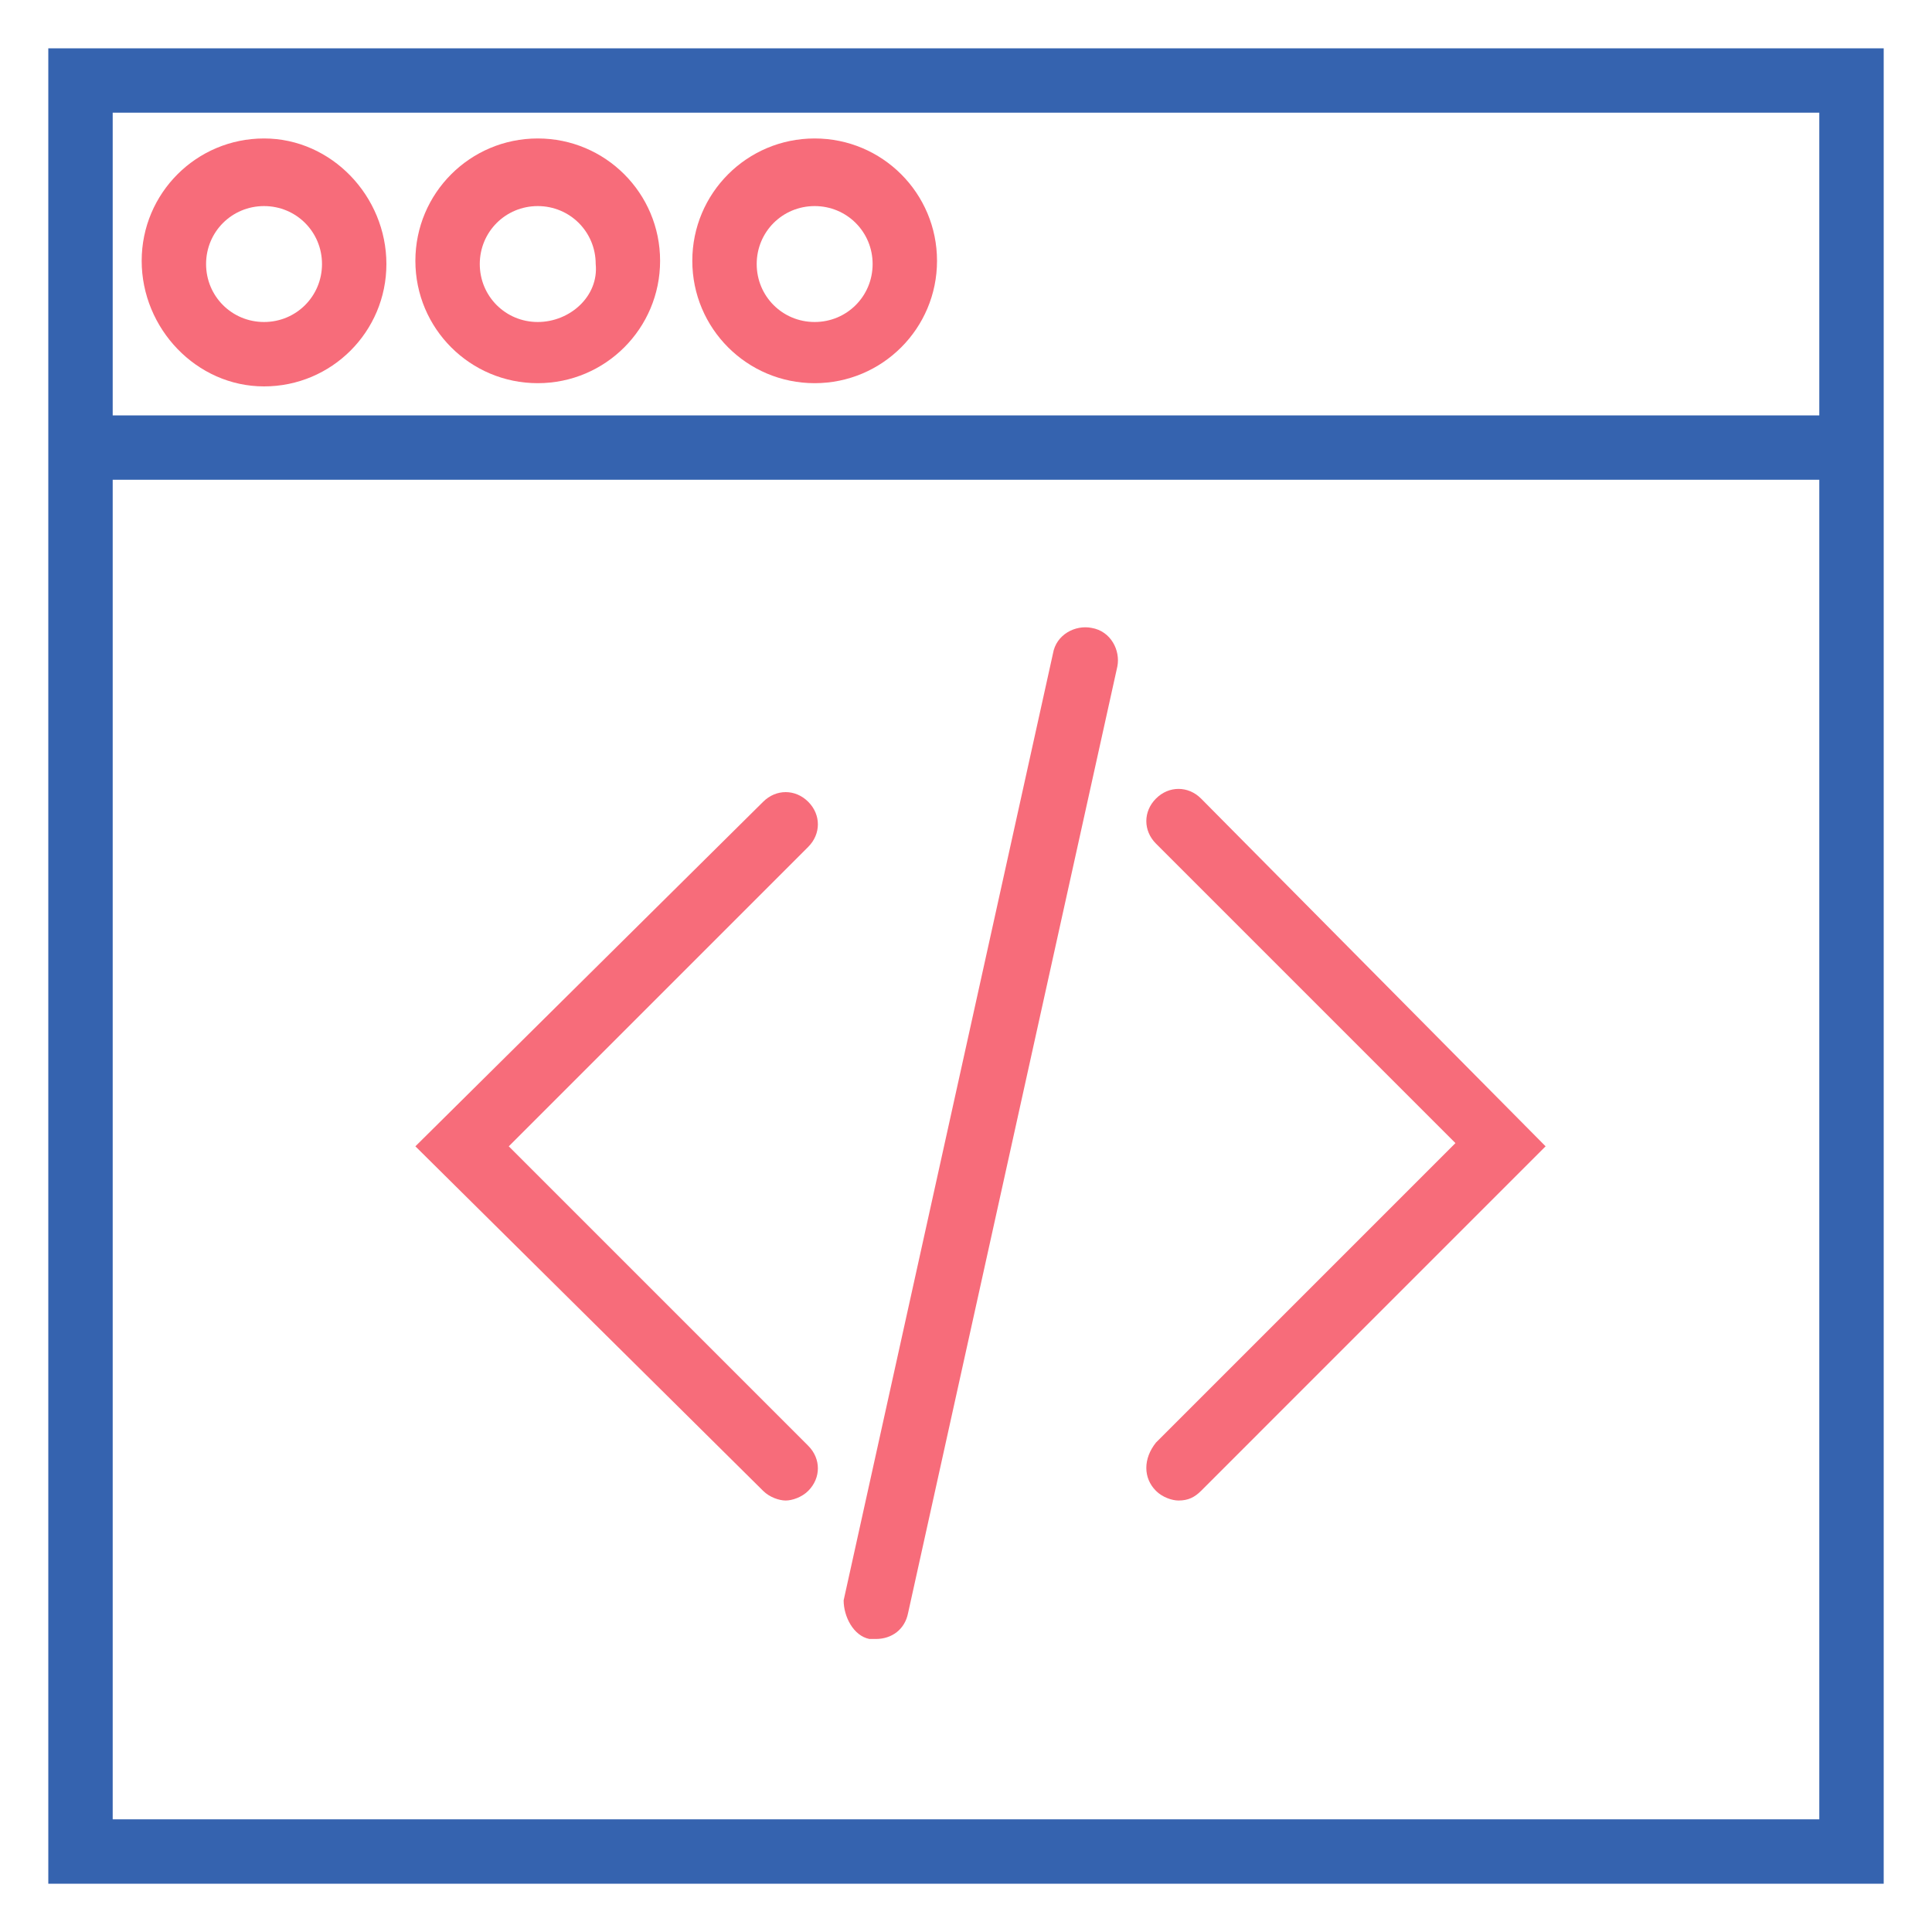 <?xml version="1.0" encoding="utf-8"?>
<!-- Generator: Adobe Illustrator 19.0.0, SVG Export Plug-In . SVG Version: 6.00 Build 0)  -->
<svg version="1.1" id="icons" xmlns="http://www.w3.org/2000/svg" xmlns:xlink="http://www.w3.org/1999/xlink" x="0px" y="0px"
	 viewBox="0 0 60 60" style="enable-background:new 0 0 60 60;" xml:space="preserve">
<style type="text/css">
	.st0{display:none;}
	.st1{display:inline;}
	.st2{fill:#3563AF;}
	.st3{fill:#F76C7A;}
	.st4{display:inline;fill:#3563AF;}
	.st5{display:inline;fill:#F76C7A;}
</style>
<g id="ideation" class="st0">
	<g class="st1">
		<path id="XMLID_11_" class="st2" d="M-287,57h-6c-0.6,0-1-0.4-1-1v-2h-1c-0.6,0-1-0.4-1-1v-9.1c-6.6-2.5-11-8.8-11-15.9
			c0-9.4,7.6-17,17-17s17,7.6,17,17c0,7.1-4.4,13.4-11,15.9V53c0,0.6-0.4,1-1,1h-1v2C-286,56.6-286.4,57-287,57z M-292,55h4v-2
			c0-0.6,0.4-1,1-1h1v-8.8c0-0.4,0.3-0.8,0.7-1c6.2-2,10.3-7.8,10.3-14.2c0-8.3-6.7-15-15-15c-8.3,0-15,6.7-15,15
			c0,6.5,4.1,12.2,10.3,14.2c0.4,0.1,0.7,0.5,0.7,1V52h1c0.6,0,1,0.4,1,1V55z"/>
	</g>
	<g class="st1">
		<path id="XMLID_10_" class="st2" d="M-285,47h-10c-0.6,0-1-0.4-1-1s0.4-1,1-1h10c0.6,0,1,0.4,1,1S-284.4,47-285,47z"/>
	</g>
	<g class="st1">
		<path id="XMLID_9_" class="st3" d="M-290,9c-0.6,0-1-0.4-1-1V4c0-0.6,0.4-1,1-1s1,0.4,1,1v4C-289,8.6-289.4,9-290,9z"/>
	</g>
	<g class="st1">
		<path id="XMLID_8_" class="st3" d="M-266,29h-4c-0.6,0-1-0.4-1-1s0.4-1,1-1h4c0.6,0,1,0.4,1,1S-265.4,29-266,29z"/>
	</g>
	<g class="st1">
		<path id="XMLID_7_" class="st3" d="M-310,29h-4c-0.6,0-1-0.4-1-1s0.4-1,1-1h4c0.6,0,1,0.4,1,1S-309.4,29-310,29z"/>
	</g>
	<g class="st1">
		<path id="XMLID_6_" class="st3" d="M-275.9,14.9c-0.3,0-0.5-0.1-0.7-0.3c-0.4-0.4-0.4-1,0-1.4l2.8-2.8c0.4-0.4,1-0.4,1.4,0
			s0.4,1,0,1.4l-2.8,2.8C-275.3,14.8-275.6,14.9-275.9,14.9z"/>
	</g>
	<g class="st1">
		<path id="XMLID_5_" class="st3" d="M-307,46c-0.3,0-0.5-0.1-0.7-0.3c-0.4-0.4-0.4-1,0-1.4l2.8-2.8c0.4-0.4,1-0.4,1.4,0
			s0.4,1,0,1.4l-2.8,2.8C-306.5,45.9-306.7,46-307,46z"/>
	</g>
	<g class="st1">
		<path id="XMLID_4_" class="st3" d="M-273,46c-0.3,0-0.5-0.1-0.7-0.3l-2.8-2.8c-0.4-0.4-0.4-1,0-1.4s1-0.4,1.4,0l2.8,2.8
			c0.4,0.4,0.4,1,0,1.4C-272.5,45.9-272.8,46-273,46z"/>
	</g>
	<g class="st1">
		<path id="XMLID_3_" class="st3" d="M-304.1,14.9c-0.3,0-0.5-0.1-0.7-0.3l-2.8-2.8c-0.4-0.4-0.4-1,0-1.4s1-0.4,1.4,0l2.8,2.8
			c0.4,0.4,0.4,1,0,1.4C-303.6,14.8-303.9,14.9-304.1,14.9z"/>
	</g>
	<g class="st1">
		<path id="XMLID_14_" class="st3" d="M-301,29c-0.6,0-1-0.4-1-1c0-6.6,5.4-12,12-12c0.6,0,1,0.4,1,1s-0.4,1-1,1
			c-5.5,0-10,4.5-10,10C-300,28.6-300.4,29-301,29z"/>
	</g>
</g>
<g id="design" class="st0">
	<g id="XMLID_84_" class="st1">
		<path id="XMLID_85_" class="st3" d="M-232,37.9h-8v-8h8V37.9z M-238,35.9h4v-4h-4V35.9z"/>
	</g>
	<g id="XMLID_80_" class="st1">
		<path id="XMLID_81_" class="st3" d="M-180,37.9h-8v-8h8V37.9z M-186,35.9h4v-4h-4V35.9z"/>
	</g>
	<g id="XMLID_76_" class="st1">
		<path id="XMLID_77_" class="st3" d="M-206,8.9h-8v-8h8V8.9z M-212,6.9h4v-4h-4V6.9z"/>
	</g>
	<g id="XMLID_59_" class="st1">
		<path id="XMLID_60_" class="st3" d="M-184,31.9c-0.6,0-1-0.4-1-1c0-0.6,0-1.3-0.1-1.9c0-0.6,0.4-1,0.9-1.1c0.5,0,1,0.4,1.1,0.9
			c0.1,0.7,0.1,1.4,0.1,2.1C-183,31.5-183.4,31.9-184,31.9z M-236,30.6C-236,30.6-236,30.6-236,30.6c-0.6,0-1-0.5-1-1
			c0-0.7,0.1-1.4,0.2-2.1c0.1-0.5,0.6-0.9,1.1-0.9c0.5,0.1,0.9,0.6,0.9,1.1c-0.1,0.6-0.1,1.3-0.2,1.9C-235,30.2-235.4,30.6-236,30.6
			z M-184.7,26c-0.5,0-0.9-0.3-1-0.8c-0.1-0.6-0.3-1.2-0.5-1.9c-0.2-0.5,0.1-1.1,0.7-1.3c0.5-0.2,1.1,0.1,1.3,0.6
			c0.2,0.7,0.4,1.3,0.6,2c0.1,0.5-0.2,1.1-0.7,1.2C-184.5,26-184.6,26-184.7,26z M-235,24.7c-0.1,0-0.2,0-0.3,0
			c-0.5-0.2-0.8-0.7-0.7-1.2c0.2-0.7,0.4-1.3,0.7-2c0.2-0.5,0.8-0.8,1.3-0.6c0.5,0.2,0.8,0.8,0.6,1.3c-0.2,0.6-0.4,1.2-0.6,1.8
			C-234.1,24.4-234.5,24.7-235,24.7z M-186.7,20.4c-0.4,0-0.7-0.2-0.9-0.6c-0.3-0.6-0.6-1.1-0.9-1.7c-0.3-0.5-0.1-1.1,0.3-1.4
			c0.5-0.3,1.1-0.1,1.4,0.3c0.4,0.6,0.7,1.2,1,1.8c0.2,0.5,0,1.1-0.5,1.3C-186.4,20.3-186.6,20.4-186.7,20.4z M-232.7,19.2
			c-0.2,0-0.3,0-0.5-0.1c-0.5-0.3-0.7-0.9-0.4-1.4c0.3-0.6,0.7-1.2,1.1-1.8c0.3-0.5,0.9-0.6,1.4-0.3c0.5,0.3,0.6,0.9,0.3,1.4
			c-0.4,0.5-0.7,1.1-1,1.6C-232,19-232.3,19.2-232.7,19.2z M-190,15.3c-0.3,0-0.6-0.1-0.8-0.4c-0.4-0.5-0.8-1-1.3-1.4
			c-0.4-0.4-0.4-1,0-1.4c0.4-0.4,1-0.4,1.4,0c0.5,0.5,0.9,1,1.4,1.5c0.4,0.4,0.3,1.1-0.1,1.4C-189.5,15.3-189.8,15.3-190,15.3z
			 M-229.1,14.3c-0.2,0-0.5-0.1-0.7-0.3c-0.4-0.4-0.4-1-0.1-1.4c0.5-0.5,1-1,1.5-1.5c0.4-0.4,1-0.4,1.4,0c0.4,0.4,0.4,1,0,1.4
			c-0.5,0.4-0.9,0.9-1.4,1.4C-228.6,14.2-228.9,14.3-229.1,14.3z M-194.3,11.2c-0.2,0-0.4-0.1-0.6-0.2c-0.5-0.4-1-0.8-1.6-1.1
			c-0.5-0.3-0.6-0.9-0.3-1.4c0.3-0.5,0.9-0.6,1.4-0.3c0.6,0.4,1.2,0.8,1.7,1.2c0.4,0.3,0.5,1,0.2,1.4
			C-193.7,11.1-194,11.2-194.3,11.2z M-224.6,10.4c-0.3,0-0.6-0.2-0.8-0.4c-0.3-0.5-0.2-1.1,0.3-1.4c0.6-0.4,1.2-0.8,1.8-1.1
			c0.5-0.3,1.1-0.1,1.4,0.4c0.3,0.5,0.1,1.1-0.4,1.4c-0.6,0.3-1.1,0.7-1.6,1C-224.2,10.4-224.4,10.4-224.6,10.4z M-208.3,8.9h-2
			c-0.6,0-1-0.4-1-1s0.4-1,1-1h2c0.6,0,1,0.4,1,1S-207.8,8.9-208.3,8.9z M-199.5,8.2c-0.1,0-0.3,0-0.4-0.1c-0.6-0.3-1.2-0.5-1.8-0.7
			c-0.5-0.2-0.8-0.8-0.6-1.3c0.2-0.5,0.8-0.8,1.3-0.6c0.7,0.2,1.3,0.5,1.9,0.8c0.5,0.2,0.7,0.8,0.5,1.3
			C-198.7,7.9-199.1,8.2-199.5,8.2z M-219.3,7.7c-0.4,0-0.8-0.2-0.9-0.6c-0.2-0.5,0.1-1.1,0.6-1.3c0.6-0.2,1.3-0.5,2-0.7
			c0.5-0.2,1.1,0.1,1.2,0.7c0.2,0.5-0.1,1.1-0.7,1.2c-0.6,0.2-1.2,0.4-1.8,0.6C-219.1,7.6-219.2,7.7-219.3,7.7z M-213,7.6
			c-0.6,0-1-0.4-1-1V6c-0.3-0.1-0.5-0.4-0.5-0.7c-0.1-0.5,0.3-1.1,0.9-1.1c0.2,0,0.4,0,0.5-0.1L-212,4v2.6
			C-212,7.1-212.4,7.6-213,7.6z M-205.2,6.4c-0.1,0-0.1,0-0.2,0c-0.4-0.1-0.8-0.1-1.2-0.2c-0.1,0.1-0.3,0.1-0.4,0.1
			c-0.6,0-1-0.4-1-1V4l1.1,0.1c0.6,0.1,1.3,0.2,1.9,0.3c0.5,0.1,0.9,0.6,0.8,1.2C-204.3,6-204.7,6.4-205.2,6.4z"/>
	</g>
	<g id="XMLID_55_" class="st1">
		<path id="XMLID_56_" class="st3" d="M-236,8.9c-2.2,0-4-1.8-4-4s1.8-4,4-4s4,1.8,4,4S-233.8,8.9-236,8.9z M-236,2.9
			c-1.1,0-2,0.9-2,2s0.9,2,2,2s2-0.9,2-2S-234.9,2.9-236,2.9z"/>
	</g>
	<g id="XMLID_51_" class="st1">
		<path id="XMLID_52_" class="st3" d="M-184,8.9c-2.2,0-4-1.8-4-4s1.8-4,4-4s4,1.8,4,4S-181.8,8.9-184,8.9z M-184,2.9
			c-1.1,0-2,0.9-2,2s0.9,2,2,2s2-0.9,2-2S-182.9,2.9-184,2.9z"/>
	</g>
	<g id="XMLID_49_" class="st1">
		<path id="XMLID_50_" class="st3" d="M-213,5.9h-20c-0.6,0-1-0.4-1-1s0.4-1,1-1h20c0.6,0,1,0.4,1,1S-212.4,5.9-213,5.9z"/>
	</g>
	<g id="XMLID_47_" class="st1">
		<path id="XMLID_48_" class="st3" d="M-187,5.9h-20c-0.6,0-1-0.4-1-1s0.4-1,1-1h20c0.6,0,1,0.4,1,1S-186.4,5.9-187,5.9z"/>
	</g>
	<g id="XMLID_43_" class="st1">
		<path id="XMLID_44_" class="st2" d="M-202,49.9h-16v-5.2c0-3.2-2.6-5.8-5.8-5.8h-5.1l18.8-28.8l18.8,28.8h-5.1
			c-3.2,0-5.8,2.6-5.8,5.8V49.9z M-216,47.9h12v-3.2c0-4.3,3.5-7.8,7.8-7.8h1.4L-210,13.8l-15.2,23.2h1.4c4.3,0,7.8,3.5,7.8,7.8
			V47.9z"/>
	</g>
	<g id="XMLID_41_" class="st1">
		<path id="XMLID_42_" class="st2" d="M-210,34.9c-0.6,0-1-0.4-1-1v-22c0-0.6,0.4-1,1-1s1,0.4,1,1v22C-209,34.5-209.4,34.9-210,34.9
			z"/>
	</g>
	<g id="XMLID_37_" class="st1">
		<path id="XMLID_38_" class="st2" d="M-202,54.9h-16v-7h16V54.9z M-216,52.9h12v-3h-12V52.9z"/>
	</g>
	<g id="XMLID_33_" class="st1">
		<path id="XMLID_34_" class="st2" d="M-204,59.9h-12v-7h12V59.9z M-214,57.9h8v-3h-8V57.9z"/>
	</g>
	<g id="XMLID_29_" class="st1">
		<path id="XMLID_30_" class="st2" d="M-210,40.9c-2.2,0-4-1.8-4-4s1.8-4,4-4s4,1.8,4,4S-207.8,40.9-210,40.9z M-210,34.9
			c-1.1,0-2,0.9-2,2s0.9,2,2,2s2-0.9,2-2S-208.9,34.9-210,34.9z"/>
	</g>
	<g id="XMLID_27_" class="st1">
		<path id="XMLID_28_" class="st2" d="M-210,13.9c-0.6,0-1-0.4-1-1v-2c0-0.6,0.4-1,1-1s1,0.4,1,1v2C-209,13.5-209.4,13.9-210,13.9z"
			/>
	</g>
</g>
<g id="measure_and_update" class="st0">
	<g id="XMLID_182_" class="st1">
		<path id="XMLID_185_" class="st2" d="M-117.7,1h-24.5c-2.4,0-4.3,1.9-4.3,4.3v49.9c0,2.4,1.9,4.3,4.3,4.3h24.5
			c2.4,0,4.3-1.9,4.3-4.3V5.3C-113.4,2.9-115.4,1-117.7,1z M-144.6,8.8h29.2v37h-29.2V8.8z M-142.3,3h24.5c1.3,0,2.3,1,2.3,2.3v1.5
			h-29.2V5.3C-144.6,4-143.5,3-142.3,3z M-117.7,57.5h-24.5c-1.3,0-2.3-1-2.3-2.3v-7.4h29.2v7.4C-115.4,56.5-116.5,57.5-117.7,57.5z
			"/>
		<path id="XMLID_190_" class="st2" d="M-130,48.7c-2.2,0-3.9,1.8-3.9,3.9c0,2.2,1.8,3.9,3.9,3.9s3.9-1.8,3.9-3.9
			C-126.1,50.5-127.8,48.7-130,48.7z M-130,54.6c-1.1,0-1.9-0.9-1.9-1.9c0-1.1,0.9-1.9,1.9-1.9s1.9,0.9,1.9,1.9
			C-128.1,53.7-128.9,54.6-130,54.6z"/>
		<path id="XMLID_191_" class="st2" d="M-133.9,5.9h3.9c0.6,0,1-0.4,1-1s-0.4-1-1-1h-3.9c-0.6,0-1,0.4-1,1S-134.4,5.9-133.9,5.9z"/>
		<path id="XMLID_192_" class="st2" d="M-127.1,5.9h1c0.6,0,1-0.4,1-1s-0.4-1-1-1h-1c-0.6,0-1,0.4-1,1S-127.6,5.9-127.1,5.9z"/>
	</g>
	<g id="XMLID_104_" class="st1">
		<path id="XMLID_120_" class="st3" d="M-104.8,21.7c-0.3,0-0.5-0.1-0.7-0.3c-0.4-0.4-0.4-1,0-1.4c3.6-3.6,3.6-9.5,0-13.2
			c-0.4-0.4-0.4-1,0-1.4s1-0.4,1.4,0c4.4,4.4,4.4,11.6,0,16C-104.3,21.6-104.5,21.7-104.8,21.7z"/>
	</g>
	<g id="XMLID_103_" class="st1">
		<path id="XMLID_119_" class="st3" d="M-108.9,19.8c-0.3,0-0.5-0.1-0.7-0.3c-0.4-0.4-0.4-1,0-1.4c2.5-2.5,2.5-6.5,0-9
			c-0.4-0.4-0.4-1,0-1.4s1-0.4,1.4,0c3.3,3.3,3.3,8.6,0,11.8C-108.4,19.7-108.6,19.8-108.9,19.8z"/>
	</g>
	<g id="XMLID_102_" class="st1">
		<path id="XMLID_118_" class="st3" d="M-155.2,21.7c-0.3,0-0.5-0.1-0.7-0.3c-4.4-4.4-4.4-11.6,0-16c0.4-0.4,1-0.4,1.4,0
			s0.4,1,0,1.4c-3.6,3.6-3.6,9.5,0,13.2c0.4,0.4,0.4,1,0,1.4C-154.7,21.6-155,21.7-155.2,21.7z"/>
	</g>
	<g id="XMLID_101_" class="st1">
		<path id="XMLID_117_" class="st3" d="M-151.1,19.5c-0.3,0-0.5-0.1-0.7-0.3c-3.3-3.3-3.3-8.6,0-11.8c0.4-0.4,1-0.4,1.4,0
			s0.4,1,0,1.4c-2.5,2.5-2.5,6.5,0,9c0.4,0.4,0.4,1,0,1.4C-150.6,19.4-150.9,19.5-151.1,19.5z"/>
	</g>
	<g id="XMLID_111_" class="st1">
		<path id="XMLID_114_" class="st3" d="M-130,38.7c-6.1,0-11.1-5-11.1-11.1s5-11.1,11.1-11.1s11.1,5,11.1,11.1S-123.9,38.7-130,38.7
			z M-130,18.6c-5,0-9.1,4.1-9.1,9.1c0,5,4.1,9.1,9.1,9.1s9.1-4.1,9.1-9.1C-120.9,22.6-125,18.6-130,18.6z"/>
	</g>
	<g id="XMLID_100_" class="st1">
		<path id="XMLID_113_" class="st3" d="M-131.2,31.8c-0.2,0-0.4-0.1-0.6-0.2l-4-3.2c-0.4-0.3-0.5-1-0.2-1.4c0.3-0.4,1-0.5,1.4-0.2
			l3.3,2.6l5.8-6.5c0.4-0.4,1-0.5,1.4-0.1c0.4,0.4,0.5,1,0.1,1.4l-6.4,7.2C-130.7,31.7-130.9,31.8-131.2,31.8z"/>
	</g>
</g>
<g id="marketing_pr" class="st0">
	<path id="XMLID_338_" class="st4" d="M-31.4,42.9l-9.5-29.2c-0.7-2-2.9-3.2-4.9-2.5c-1,0.3-1.8,1-2.3,1.9c-0.5,0.9-0.6,2-0.2,3
		l0.4,1.1l-25.4,18.1c-0.3-0.7-0.8-1.2-1.5-1.5c-0.8-0.4-1.7-0.5-2.6-0.2c-0.9,0.3-1.6,0.9-2,1.7c-0.4,0.8-0.5,1.7-0.2,2.6l2.7,8.2
		c0.5,1.4,1.8,2.4,3.2,2.4c0.3,0,0.7-0.1,1-0.2c0.9-0.3,1.6-0.9,2-1.7c0.3-0.7,0.4-1.4,0.3-2.1l2,0c-0.2,0.4-0.3,0.8-0.3,1.3
		c0,1.8,1.5,3.3,3.3,3.3l11.5,0c0,0,0,0,0,0c1.8,0,3.3-1.5,3.3-3.3c0-0.5-0.1-1-0.3-1.4l11.6-0.1l0.4,1.1c0.3,1,1,1.8,1.9,2.3
		c0.6,0.3,1.2,0.4,1.8,0.4c0.4,0,0.8-0.1,1.2-0.2c1-0.3,1.8-1,2.3-1.9C-31.2,44.9-31.1,43.8-31.4,42.9z M-53.7,47L-53.7,47l-11.5,0
		c-0.7,0-1.3-0.6-1.3-1.3c0-0.3,0.1-0.7,0.4-0.9c0.2-0.2,0.6-0.4,0.9-0.4l11.5,0c0.3,0,0.7,0.1,0.9,0.4c0.2,0.2,0.4,0.6,0.4,0.9
		C-52.4,46.4-53,47-53.7,47z M-72.4,45.6c-0.2,0.3-0.5,0.6-0.8,0.7c-0.7,0.2-1.5-0.2-1.8-0.9l-2.7-8.2c-0.1-0.4-0.1-0.7,0.1-1.1
		c0.2-0.3,0.5-0.6,0.8-0.7c0.1,0,0.3-0.1,0.4-0.1c0.2,0,0.4,0.1,0.6,0.2c0.3,0.2,0.6,0.5,0.7,0.8l0,0.1l0,0l2.4,7.4l0.2,0.7
		C-72.2,44.9-72.2,45.2-72.4,45.6z M-70.9,42.4l-1.7-5.2l25.3-18l3.7,11.5l3.7,11.5L-70.9,42.4z M-33.4,44.9
		c-0.2,0.4-0.6,0.8-1.1,0.9h0c-0.5,0.2-1,0.1-1.4-0.1c-0.4-0.2-0.8-0.6-0.9-1.1l-0.2-0.5h0l-5.6-17.3l-3.7-11.3
		c-0.2-0.5-0.1-1,0.1-1.4c0.2-0.4,0.6-0.8,1.1-0.9c0.2-0.1,0.4-0.1,0.6-0.1c0.8,0,1.5,0.5,1.8,1.3l9.5,29.2
		C-33.1,44-33.2,44.5-33.4,44.9z"/>
	<g id="XMLID_272_" class="st1">
		<path id="XMLID_294_" class="st3" d="M-32.5,28.1c-0.4,0-0.8-0.3-1-0.7c-0.2-0.5,0.1-1.1,0.6-1.3l1-0.3c0.5-0.2,1.1,0.1,1.3,0.6
			c0.2,0.5-0.1,1.1-0.6,1.3l-1,0.3C-32.3,28.1-32.4,28.1-32.5,28.1z M-28.7,26.9c-0.4,0-0.8-0.3-1-0.7c-0.2-0.5,0.1-1.1,0.6-1.3
			l1-0.3c0.5-0.2,1.1,0.1,1.3,0.6c0.2,0.5-0.1,1.1-0.6,1.3l-1,0.3C-28.5,26.8-28.6,26.9-28.7,26.9z M-24.9,25.6
			c-0.4,0-0.8-0.3-1-0.7c-0.2-0.5,0.1-1.1,0.6-1.3l0.6-0.2c0.5-0.2,1.1,0.1,1.3,0.6c0.2,0.5-0.1,1.1-0.6,1.3l-0.6,0.2
			C-24.7,25.6-24.8,25.6-24.9,25.6z"/>
	</g>
	<g id="XMLID_271_" class="st1">
		<path id="XMLID_290_" class="st3" d="M-35.9,17.5c-0.2,0-0.3,0-0.5-0.1c-0.5-0.3-0.7-0.9-0.4-1.3l0.5-0.9c0.3-0.5,0.9-0.7,1.3-0.4
			c0.5,0.3,0.7,0.9,0.4,1.3l-0.5,0.9C-35.2,17.3-35.6,17.5-35.9,17.5z M-34.1,13.9c-0.2,0-0.3,0-0.5-0.1c-0.5-0.3-0.7-0.9-0.4-1.3
			l0.5-0.9c0.3-0.5,0.9-0.7,1.3-0.4c0.5,0.3,0.7,0.9,0.4,1.3l-0.5,0.9C-33.4,13.7-33.8,13.9-34.1,13.9z M-32.3,10.3
			c-0.2,0-0.3,0-0.5-0.1c-0.5-0.3-0.7-0.9-0.4-1.3l0.3-0.6c0.3-0.5,0.9-0.7,1.3-0.4c0.5,0.3,0.7,0.9,0.4,1.3l-0.3,0.6
			C-31.6,10.1-31.9,10.3-32.3,10.3z"/>
	</g>
	<g id="XMLID_270_" class="st1">
		<path id="XMLID_286_" class="st3" d="M-34.2,22.9c-0.3,0-0.6-0.1-0.8-0.4c-0.3-0.4-0.2-1.1,0.2-1.4l0.8-0.6
			c0.4-0.3,1.1-0.2,1.4,0.2c0.3,0.4,0.2,1.1-0.2,1.4l-0.8,0.6C-33.8,22.9-34,22.9-34.2,22.9z M-31,20.6c-0.3,0-0.6-0.1-0.8-0.4
			c-0.3-0.4-0.2-1.1,0.2-1.4l0.8-0.6c0.4-0.3,1.1-0.2,1.4,0.2c0.3,0.4,0.2,1.1-0.2,1.4l-0.8,0.6C-30.5,20.5-30.7,20.6-31,20.6z
			 M-27.7,18.2c-0.3,0-0.6-0.1-0.8-0.4c-0.3-0.4-0.2-1.1,0.2-1.4l0.8-0.6c0.4-0.3,1.1-0.2,1.4,0.2c0.3,0.4,0.2,1.1-0.2,1.4l-0.8,0.6
			C-27.3,18.1-27.5,18.2-27.7,18.2z"/>
	</g>
	<g id="XMLID_269_" class="st1">
		<path id="XMLID_282_" class="st3" d="M-21.4,42.6c-0.2,0-0.3,0-0.5-0.1l-0.6-0.3c-0.5-0.3-0.7-0.9-0.4-1.3
			c0.3-0.5,0.9-0.7,1.3-0.4l0.6,0.3c0.5,0.3,0.7,0.9,0.4,1.3C-20.7,42.4-21,42.6-21.4,42.6z M-24.6,41c-0.2,0-0.3,0-0.5-0.1
			l-0.9-0.5c-0.5-0.3-0.7-0.9-0.4-1.3c0.3-0.5,0.9-0.7,1.3-0.4l0.9,0.5c0.5,0.3,0.7,0.9,0.4,1.3C-23.9,40.8-24.3,41-24.6,41z
			 M-28.2,39.2c-0.2,0-0.3,0-0.5-0.1l-0.9-0.5c-0.5-0.3-0.7-0.9-0.4-1.3c0.3-0.5,0.9-0.7,1.3-0.4l0.9,0.5c0.5,0.3,0.7,0.9,0.4,1.3
			C-27.5,39-27.8,39.2-28.2,39.2z"/>
	</g>
	<g id="XMLID_268_" class="st1">
		<path id="XMLID_278_" class="st3" d="M-21.8,33.3C-21.8,33.3-21.8,33.3-21.8,33.3l-1,0c-0.6,0-1-0.5-1-1c0-0.6,0.5-1,1-1l1,0
			c0.6,0,1,0.5,1,1C-20.8,32.9-21.3,33.3-21.8,33.3z M-25.8,33.3C-25.8,33.3-25.8,33.3-25.8,33.3l-1,0c-0.6,0-1-0.5-1-1
			c0-0.5,0.5-1,1-1c0,0,0,0,0,0l1,0c0.6,0,1,0.5,1,1C-24.8,32.8-25.3,33.3-25.8,33.3z M-29.8,33.2C-29.8,33.2-29.8,33.2-29.8,33.2
			l-1,0c-0.6,0-1-0.5-1-1c0-0.5,0.5-1,1-1c0,0,0,0,0,0l1,0c0.6,0,1,0.5,1,1C-28.8,32.8-29.3,33.2-29.8,33.2z"/>
	</g>
</g>
<g id="development">
	<path id="XMLID_393_" class="st3" d="M8.2,4.3c-2.1,0-3.8,1.7-3.8,3.8S6.1,12,8.2,12S12,10.3,12,8.2S10.3,4.3,8.2,4.3z M8.2,10
		c-1,0-1.8-0.8-1.8-1.8c0-1,0.8-1.8,1.8-1.8S10,7.2,10,8.2C10,9.2,9.2,10,8.2,10z"/>
	<path id="XMLID_396_" class="st3" d="M16.7,4.3c-2.1,0-3.8,1.7-3.8,3.8s1.7,3.8,3.8,3.8s3.8-1.7,3.8-3.8S18.8,4.3,16.7,4.3z
		 M16.7,10c-1,0-1.8-0.8-1.8-1.8c0-1,0.8-1.8,1.8-1.8s1.8,0.8,1.8,1.8C18.6,9.2,17.7,10,16.7,10z"/>
	<path id="XMLID_399_" class="st3" d="M25.3,4.3c-2.1,0-3.8,1.7-3.8,3.8s1.7,3.8,3.8,3.8s3.8-1.7,3.8-3.8S27.4,4.3,25.3,4.3z
		 M25.3,10c-1,0-1.8-0.8-1.8-1.8c0-1,0.8-1.8,1.8-1.8s1.8,0.8,1.8,1.8C27.1,9.2,26.3,10,25.3,10z"/>
	<path id="XMLID_402_" class="st2" d="M1.5,1.5v13.4v43.6h57V14.9V1.5H1.5z M3.5,3.5h53v9.4h-53V3.5z M56.5,56.5h-53V14.9h53V56.5z"
		/>
	<path id="XMLID_404_" class="st3" d="M23.7,46.3c0.2,0.2,0.5,0.3,0.7,0.3s0.5-0.1,0.7-0.3c0.4-0.4,0.4-1,0-1.4l-9.3-9.3l9.3-9.3
		c0.4-0.4,0.4-1,0-1.4s-1-0.4-1.4,0L12.9,35.6L23.7,46.3z"/>
	<path id="XMLID_405_" class="st3" d="M35.9,46.3c0.2,0.2,0.5,0.3,0.7,0.3c0.3,0,0.5-0.1,0.7-0.3L48,35.6L37.3,24.8
		c-0.4-0.4-1-0.4-1.4,0s-0.4,1,0,1.4l9.3,9.3l-9.3,9.3C35.5,45.3,35.5,45.9,35.9,46.3z"/>
	<path id="XMLID_406_" class="st3" d="M27,50.9c0.1,0,0.1,0,0.2,0c0.5,0,0.9-0.3,1-0.8l6.5-29.4c0.1-0.5-0.2-1.1-0.8-1.2
		c-0.5-0.1-1.1,0.2-1.2,0.8l-6.5,29.4C26.2,50.2,26.5,50.8,27,50.9z"/>
</g>
<g id="launch" class="st0">
	<g id="XMLID_476_" class="st1">
		<path id="XMLID_477_" class="st2" d="M111.9,1.7c-0.3-0.2-0.7-0.2-1,0c-2.7,2.1-5,4.9-6.5,8c-1.5,3.1-2.3,6.6-2.3,10l0,7.9
			L97.1,34c-0.1,0.1-0.2,0.3-0.2,0.5l0,11c0,0.3,0.2,0.6,0.4,0.7c0.3,0.1,0.6,0.1,0.9-0.1l4.9-3.4l1.6,0l-0.8,2.7
			c-0.1,0.3,0,0.5,0.1,0.7c0.2,0.2,0.4,0.3,0.7,0.3l13.1,0c0.2,0,0.4-0.1,0.6-0.2c0,0,0.1-0.1,0.1-0.1c0.2-0.2,0.2-0.5,0.1-0.7
			l-0.8-2.7l1.6,0l4.9,3.4c0.3,0.2,0.6,0.2,0.9,0.1c0.1,0,0.1-0.1,0.2-0.1c0.2-0.2,0.2-0.4,0.2-0.6l0-11c0-0.2-0.1-0.4-0.2-0.5
			l-4.9-6.4l0-7.9c0-3.5-0.8-6.9-2.3-10C116.8,6.6,114.6,3.9,111.9,1.7L111.9,1.7z M102.1,41.5l-3.5,2.4l0-9.1l3.5-4.5L102.1,41.5z
			 M116.8,44.9h-10.9l0.6-2.1l9.7,0L116.8,44.9z M124.1,34.8l0,9.1l-3.5-2.4l0-11.2L124.1,34.8z M119,19.7v21.4h-15.3V19.7
			c0-3.1,0.7-6.2,2-9c1.6,1.1,3.6,1.7,5.6,1.7c2,0,4-0.6,5.6-1.7C118.3,13.5,119,16.6,119,19.7L119,19.7z M116.2,9.2
			c-1.4,1-3.1,1.5-4.8,1.5c-1.7,0-3.4-0.5-4.8-1.5c1.3-2.2,2.9-4.1,4.8-5.7C113.3,5.1,114.9,7,116.2,9.2L116.2,9.2z M116.2,9.2"/>
	</g>
	<path id="XMLID_472_" class="st5" d="M106.3,23.4c0,2.8,2.3,5.1,5.1,5.1c1.4,0,2.7-0.6,3.6-1.5c0.9-0.9,1.5-2.2,1.5-3.6
		c0-2.8-2.3-5.1-5.1-5.1C108.6,18.4,106.3,20.6,106.3,23.4L106.3,23.4z M114.8,23.4c0,1.9-1.5,3.4-3.4,3.4c-1.9,0-3.4-1.5-3.4-3.4
		c0-0.9,0.4-1.8,1-2.4c0.6-0.6,1.5-1,2.4-1C113.2,20,114.8,21.6,114.8,23.4L114.8,23.4z M114.8,23.4"/>
	<path id="XMLID_469_" class="st5" d="M111.5,48c-0.5,0-0.8,0.4-0.8,0.8V59c0,0.5,0.4,0.8,0.8,0.8c0.2,0,0.4-0.1,0.6-0.2
		c0.2-0.2,0.2-0.4,0.2-0.6l0-10.1C112.3,48.4,111.9,48,111.5,48L111.5,48z M111.5,48"/>
	<path id="XMLID_466_" class="st5" d="M113.9,48.8v4.6c0,0.5,0.4,0.8,0.8,0.8c0.2,0,0.4-0.1,0.6-0.2c0.2-0.2,0.2-0.4,0.2-0.6v-4.6
		c0-0.5-0.4-0.8-0.8-0.8C114.3,48,113.9,48.4,113.9,48.8L113.9,48.8z M113.9,48.8"/>
	<path id="XMLID_463_" class="st5" d="M114.1,55.2c-0.2,0.2-0.3,0.6-0.2,0.9c0.2,0.3,0.5,0.5,0.9,0.5c0.4,0,0.7-0.3,0.7-0.7
		c0.1-0.4-0.1-0.8-0.5-0.9C114.7,54.9,114.4,55,114.1,55.2L114.1,55.2z M114.1,55.2"/>
	<path id="XMLID_460_" class="st5" d="M115,55.1C115.1,55.1,115,55,115,55.1L115,55.1z M115,55.1"/>
	<g id="XMLID_453_" class="st1">
		<path id="XMLID_457_" class="st3" d="M113.9,58.3l0,0.6c0,0.5,0.4,0.8,0.8,0.8c0.2,0,0.4-0.1,0.6-0.2c0.2-0.2,0.2-0.4,0.2-0.6
			l0-0.6c0-0.5-0.4-0.8-0.8-0.8C114.3,57.5,113.9,57.9,113.9,58.3L113.9,58.3z M113.9,58.3"/>
		<path id="XMLID_454_" class="st3" d="M108.3,53.6c-0.5,0-0.8,0.4-0.8,0.8l0,4.6c0,0.5,0.4,0.8,0.8,0.8c0.2,0,0.4-0.1,0.6-0.2
			c0.2-0.2,0.2-0.4,0.2-0.6l0-4.6C109.1,53.9,108.7,53.6,108.3,53.6L108.3,53.6z M108.3,53.6"/>
	</g>
	<path id="XMLID_450_" class="st5" d="M109,52.4c0.2-0.3,0.2-0.7-0.1-1c-0.2-0.3-0.6-0.4-0.9-0.3c-0.3,0.1-0.6,0.4-0.6,0.8
		c0,0.4,0.3,0.7,0.7,0.8c0,0,0,0,0,0c0,0,0,0,0,0C108.4,52.8,108.8,52.7,109,52.4L109,52.4z M109,52.4"/>
	<path id="XMLID_447_" class="st5" d="M109.1,49.5l0-0.6c0-0.5-0.4-0.8-0.8-0.8c-0.5,0-0.8,0.4-0.8,0.8v0.6c0,0.5,0.4,0.8,0.8,0.8
		c0.2,0,0.4-0.1,0.6-0.2S109.1,49.7,109.1,49.5L109.1,49.5z M109.1,49.5"/>
</g>
</svg>
